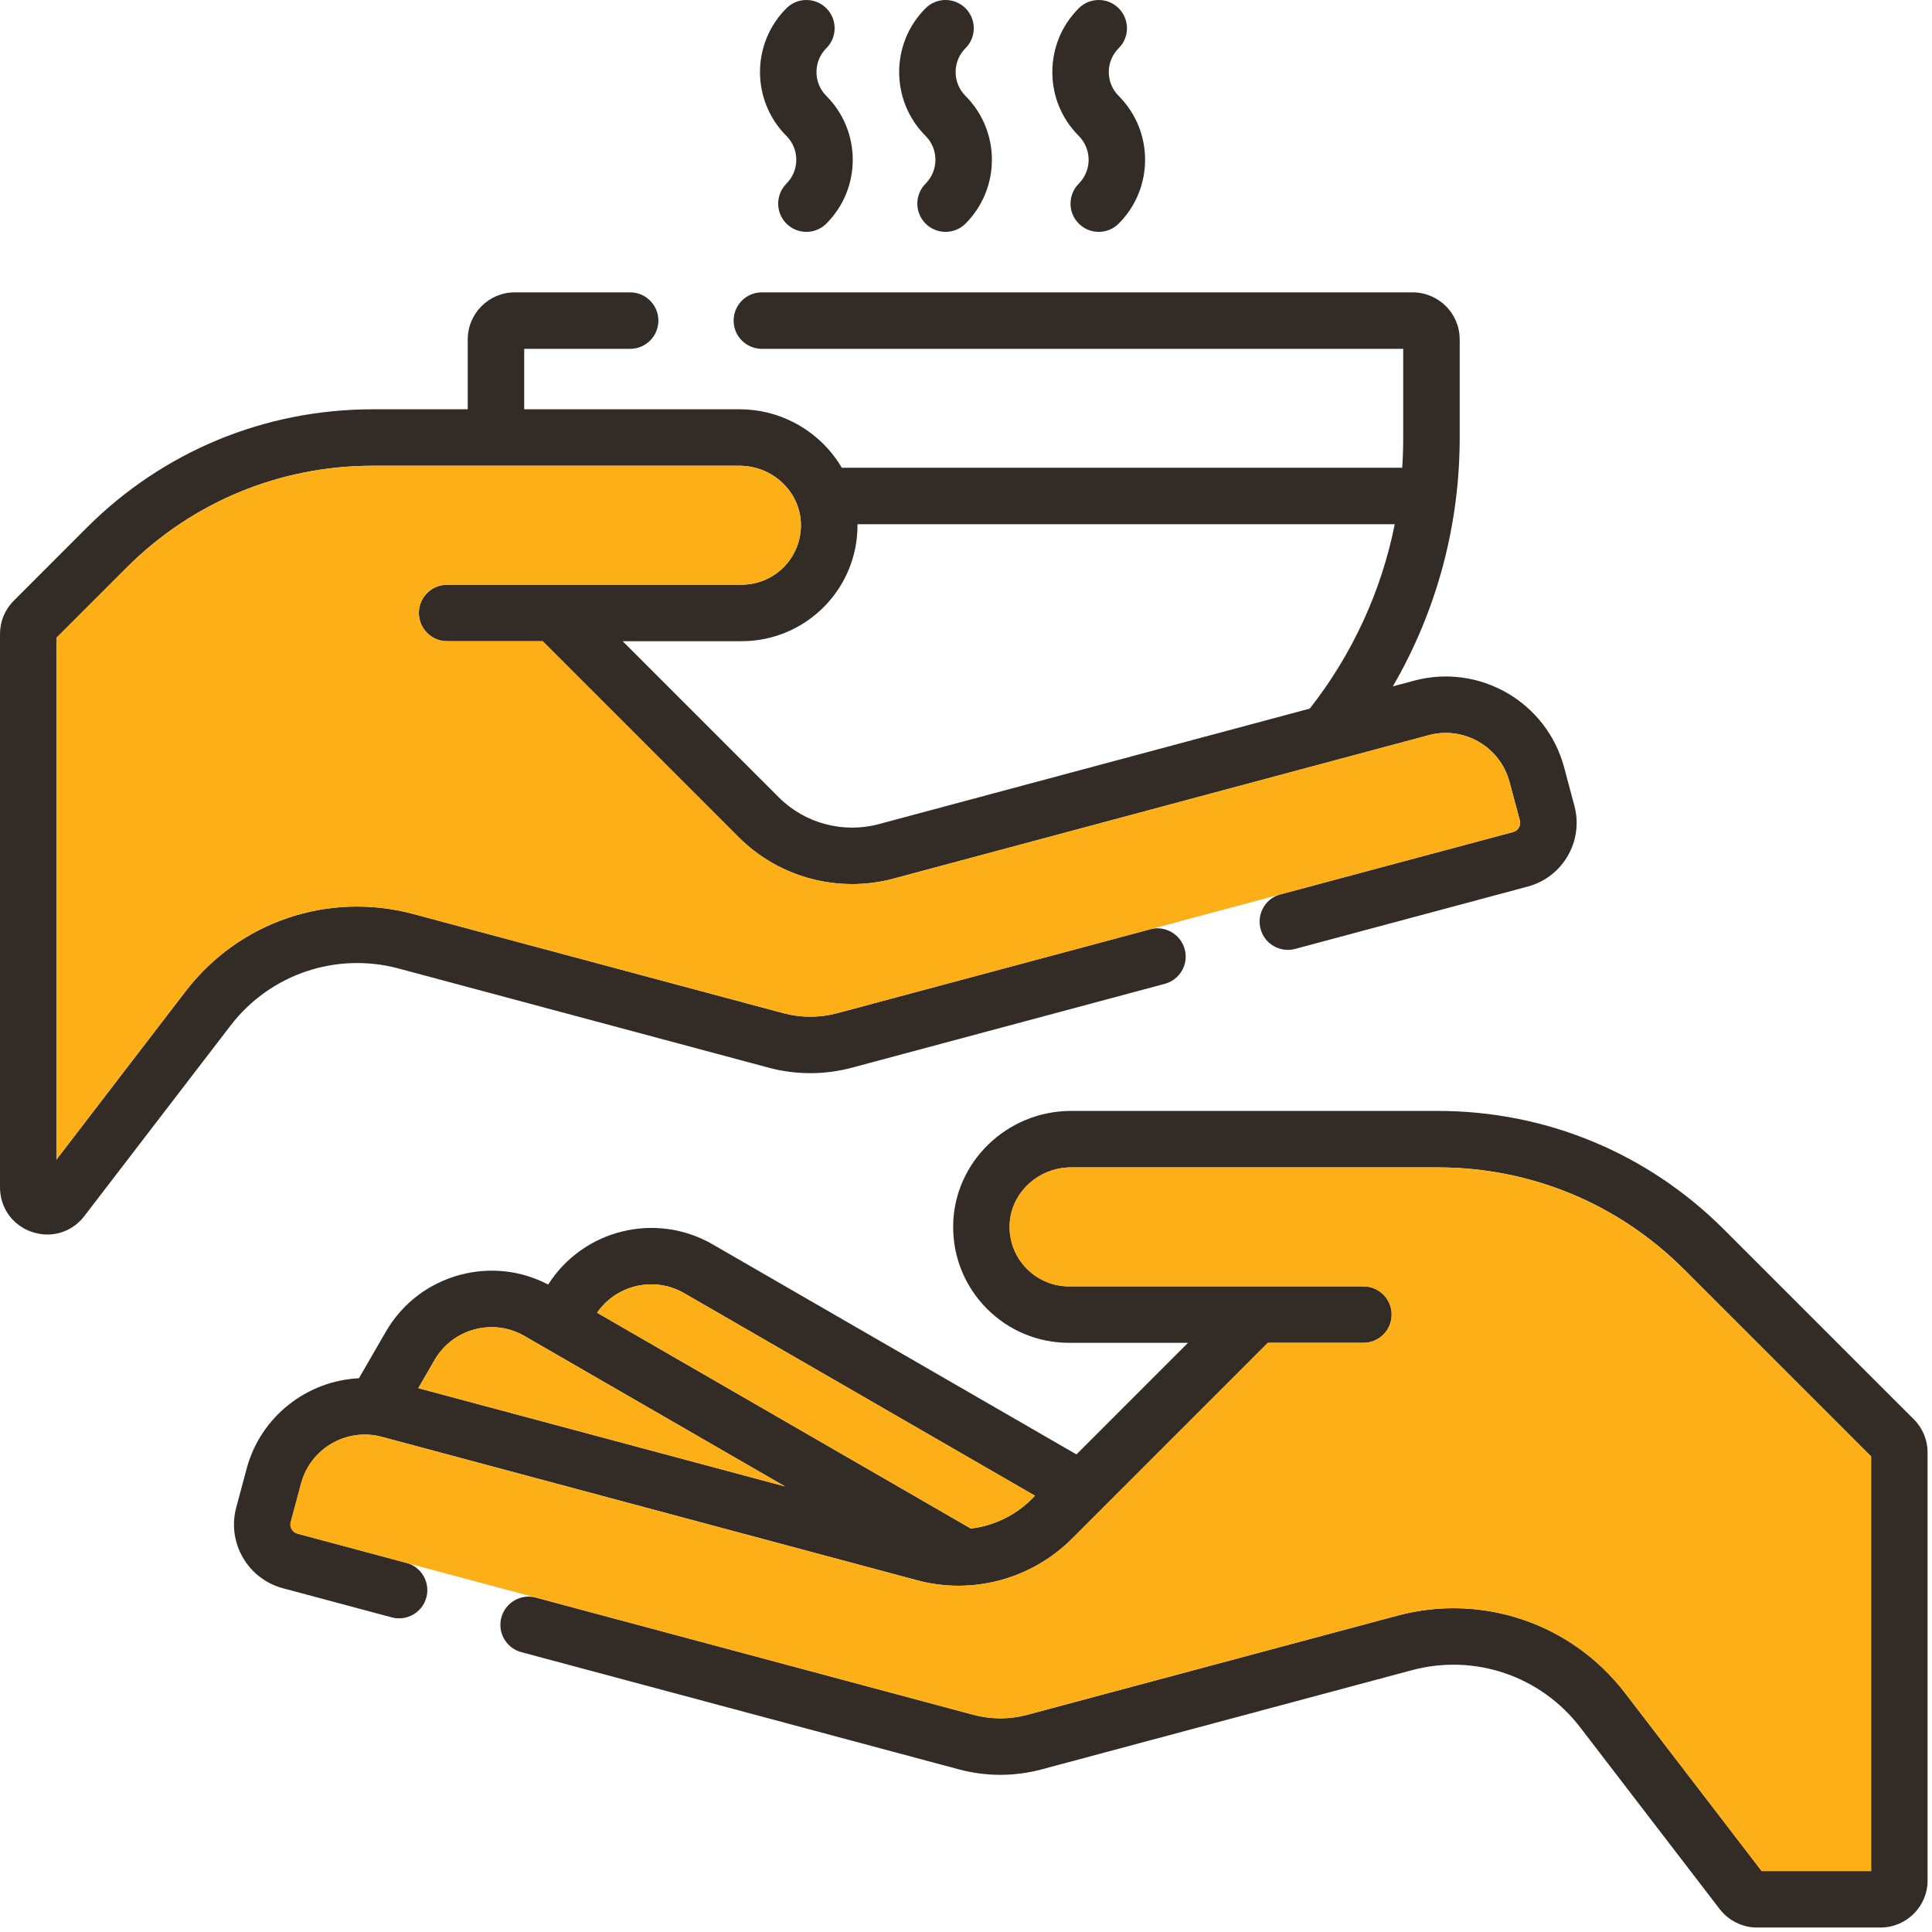 <svg xmlns="http://www.w3.org/2000/svg" width="95" height="95" viewBox="0 0 95 95" fill="none"><path d="M19.608 47.625L37.809 52.503C39.14 52.858 40.548 52.858 41.881 52.503L57.274 48.377C58.014 48.178 58.455 47.418 58.255 46.677C58.055 45.937 57.296 45.496 56.554 45.694L41.161 49.821C40.299 50.05 39.388 50.05 38.525 49.821L20.324 44.943C16.152 43.825 11.755 45.316 9.125 48.745L2.773 57.022V31.364L6.22 27.917C9.454 24.683 13.754 22.902 18.329 22.902H36.361C38.007 22.902 39.362 24.196 39.382 25.787C39.404 27.427 38.086 28.752 36.457 28.752H21.985C21.218 28.752 20.596 29.374 20.596 30.14C20.596 30.907 21.218 31.529 21.985 31.529H26.685L36.326 41.17C38.307 43.151 41.219 43.93 43.925 43.206L70.254 36.149C71.982 35.688 73.761 36.716 74.223 38.441L74.733 40.344C74.799 40.59 74.651 40.844 74.405 40.911L62.966 43.976C62.226 44.174 61.785 44.937 61.985 45.678C62.183 46.418 62.944 46.857 63.687 46.659L75.125 43.593C76.85 43.132 77.878 41.351 77.417 39.626L76.908 37.723C76.049 34.519 72.744 32.61 69.538 33.469L68.49 33.748C70.647 30.035 71.776 25.835 71.776 21.514V16.69C71.776 15.412 70.738 14.376 69.462 14.376H37.463C36.696 14.376 36.074 14.996 36.074 15.764C36.074 16.532 36.696 17.153 37.463 17.153H68.999V21.514C68.999 22.008 68.983 22.506 68.949 23H41.393C40.388 21.286 38.503 20.126 36.363 20.126H25.776V17.153H30.985C31.752 17.153 32.374 16.531 32.374 15.764C32.374 14.998 31.752 14.376 30.985 14.376H25.313C24.038 14.376 22.999 15.412 22.999 16.69V20.126H18.331C13.016 20.126 8.018 22.195 4.26 25.953L0.678 29.537C0.241 29.974 0 30.555 0 31.174V58.384C0 59.391 0.617 60.252 1.57 60.576C1.822 60.661 2.077 60.704 2.331 60.704C3.032 60.704 3.699 60.382 4.15 59.793L11.331 50.435C13.275 47.901 16.526 46.799 19.61 47.625H19.608ZM64.401 34.844L43.211 40.524C41.459 40.992 39.575 40.489 38.294 39.206L30.617 31.529H36.463C39.621 31.529 42.192 28.963 42.165 25.777H68.583C67.922 29.078 66.495 32.179 64.403 34.844H64.401Z" fill="#322B26"></path><path d="M94.102 69.787L84.77 60.456C81.012 56.698 76.014 54.626 70.699 54.626H52.666C49.51 54.626 46.909 57.149 46.869 60.252C46.848 61.801 47.441 63.262 48.538 64.362C49.616 65.439 51.049 66.029 52.57 66.029H58.416L52.931 71.516L35.038 61.185C32.24 59.569 28.671 60.463 26.955 63.164C25.617 62.464 24.086 62.296 22.618 62.688C21.067 63.105 19.769 64.1 18.966 65.493L17.649 67.771C15.108 67.895 12.818 69.637 12.126 72.224L11.616 74.128C11.154 75.854 12.183 77.633 13.908 78.096L19.264 79.53C20.004 79.728 20.765 79.29 20.965 78.549C21.163 77.807 20.724 77.046 19.984 76.848L14.628 75.413C14.467 75.369 14.384 75.259 14.347 75.197C14.312 75.135 14.258 75.008 14.301 74.847L14.81 72.942C15.273 71.218 17.052 70.189 18.777 70.652L45.106 77.707C47.846 78.442 50.749 77.627 52.705 75.67L62.346 66.029H67.046C67.813 66.029 68.435 65.409 68.435 64.641C68.435 63.873 67.813 63.253 67.046 63.253H52.574C51.793 63.253 51.058 62.949 50.506 62.399C49.943 61.835 49.638 61.085 49.649 60.289C49.669 58.697 51.026 57.403 52.67 57.403H70.703C75.277 57.403 79.577 59.186 82.811 62.42L92.008 71.616V92.003H86.627L79.907 83.246C77.276 79.819 72.88 78.327 68.707 79.445L50.506 84.321C49.644 84.552 48.733 84.552 47.87 84.321L26.354 78.556C25.613 78.356 24.852 78.797 24.652 79.538C24.454 80.278 24.893 81.039 25.634 81.239L47.15 87.003C48.483 87.361 49.89 87.361 51.223 87.003L69.424 82.127C72.507 81.3 75.756 82.403 77.702 84.938L84.561 93.875C84.996 94.441 85.682 94.78 86.397 94.78H92.469C93.744 94.78 94.783 93.742 94.783 92.466V71.424C94.783 70.805 94.542 70.226 94.105 69.787H94.102ZM23.331 65.37C24.166 65.146 25.039 65.261 25.789 65.694L38.601 73.09L20.569 68.258L21.365 66.879C21.798 66.131 22.496 65.594 23.333 65.37H23.331ZM47.739 75.161L29.36 64.55C29.795 63.919 30.436 63.467 31.185 63.266C32.02 63.042 32.894 63.156 33.644 63.59L50.893 73.549C50.799 73.618 49.762 74.917 47.739 75.161Z" fill="#322B26"></path><path d="M38.671 9.031C38.129 9.574 38.129 10.453 38.671 10.995C38.941 11.266 39.297 11.401 39.652 11.401C40.008 11.401 40.363 11.266 40.633 10.995C42.364 9.265 42.364 6.449 40.633 4.718C39.986 4.07 39.986 3.017 40.633 2.369C41.176 1.827 41.176 0.949 40.633 0.407C40.091 -0.136 39.212 -0.136 38.669 0.407C36.938 2.136 36.938 4.951 38.669 6.682C39.317 7.33 39.317 8.384 38.669 9.031H38.671Z" fill="#322B26"></path><path d="M45.513 9.031C44.971 9.574 44.971 10.453 45.513 10.995C45.785 11.266 46.139 11.401 46.495 11.401C46.85 11.401 47.205 11.266 47.476 10.995C49.206 9.265 49.206 6.449 47.476 4.718C46.828 4.07 46.828 3.017 47.476 2.369C48.018 1.827 48.018 0.949 47.476 0.407C46.933 -0.136 46.054 -0.136 45.511 0.407C43.781 2.136 43.781 4.951 45.511 6.682C46.159 7.33 46.159 8.384 45.511 9.031H45.513Z" fill="#322B26"></path><path d="M53.046 9.031C52.504 9.574 52.504 10.453 53.046 10.995C53.316 11.266 53.672 11.401 54.027 11.401C54.383 11.401 54.738 11.266 55.008 10.995C56.739 9.265 56.739 6.449 55.008 4.718C54.694 4.405 54.521 3.987 54.521 3.545C54.521 3.102 54.694 2.684 55.008 2.369C55.551 1.827 55.551 0.949 55.008 0.407C54.466 -0.136 53.586 -0.136 53.044 0.407C52.206 1.244 51.745 2.358 51.745 3.545C51.745 4.731 52.206 5.844 53.044 6.682C53.692 7.33 53.692 8.384 53.044 9.031H53.046Z" fill="#322B26"></path><path d="M31.185 63.264C32.022 63.04 32.894 63.155 33.644 63.588L50.893 73.547C50.798 73.616 49.762 74.915 47.738 75.159L29.36 64.549C29.795 63.917 30.435 63.466 31.185 63.264Z" fill="#FCAF17"></path><path d="M92.002 92.004H86.621L79.901 83.246C77.27 79.819 72.874 78.327 68.701 79.445L50.501 84.321C49.638 84.552 48.727 84.552 47.864 84.321L26.348 78.556L14.617 75.413C14.456 75.369 14.373 75.26 14.336 75.197C14.3 75.135 14.247 75.008 14.289 74.847L14.799 72.942C15.261 71.218 17.04 70.189 18.766 70.652L45.095 77.707C47.835 78.442 50.737 77.627 52.694 75.671L62.335 66.029H67.035C67.802 66.029 68.424 65.409 68.424 64.641C68.424 63.873 67.802 63.253 67.035 63.253H52.563C51.782 63.253 51.047 62.949 50.495 62.399C49.932 61.835 49.627 61.085 49.638 60.289C49.658 58.697 51.015 57.403 52.659 57.403H70.691C75.266 57.403 79.566 59.186 82.8 62.42L91.997 71.616V92.004H92.002Z" fill="#FCAF17"></path><path d="M74.409 40.911L62.97 43.976L41.161 49.821C40.299 50.05 39.388 50.05 38.525 49.821L20.324 44.943C16.15 43.825 11.755 45.316 9.125 48.745L2.773 57.022V31.364L6.22 27.917C9.454 24.683 13.754 22.902 18.329 22.902H36.361C38.007 22.902 39.362 24.196 39.382 25.787C39.404 27.427 38.086 28.752 36.457 28.752H21.985C21.218 28.752 20.596 29.374 20.596 30.14C20.596 30.907 21.218 31.529 21.985 31.529H26.685L36.326 41.17C38.307 43.151 41.219 43.93 43.925 43.206L70.254 36.149C71.982 35.688 73.761 36.716 74.223 38.441L74.733 40.344C74.799 40.59 74.651 40.844 74.405 40.911H74.409Z" fill="#FCAF17"></path><path d="M21.365 66.879C21.798 66.131 22.496 65.594 23.332 65.37C24.169 65.146 25.041 65.261 25.791 65.694L38.603 73.09L20.57 68.258L21.366 66.879H21.365Z" fill="#FCAF17"></path></svg>